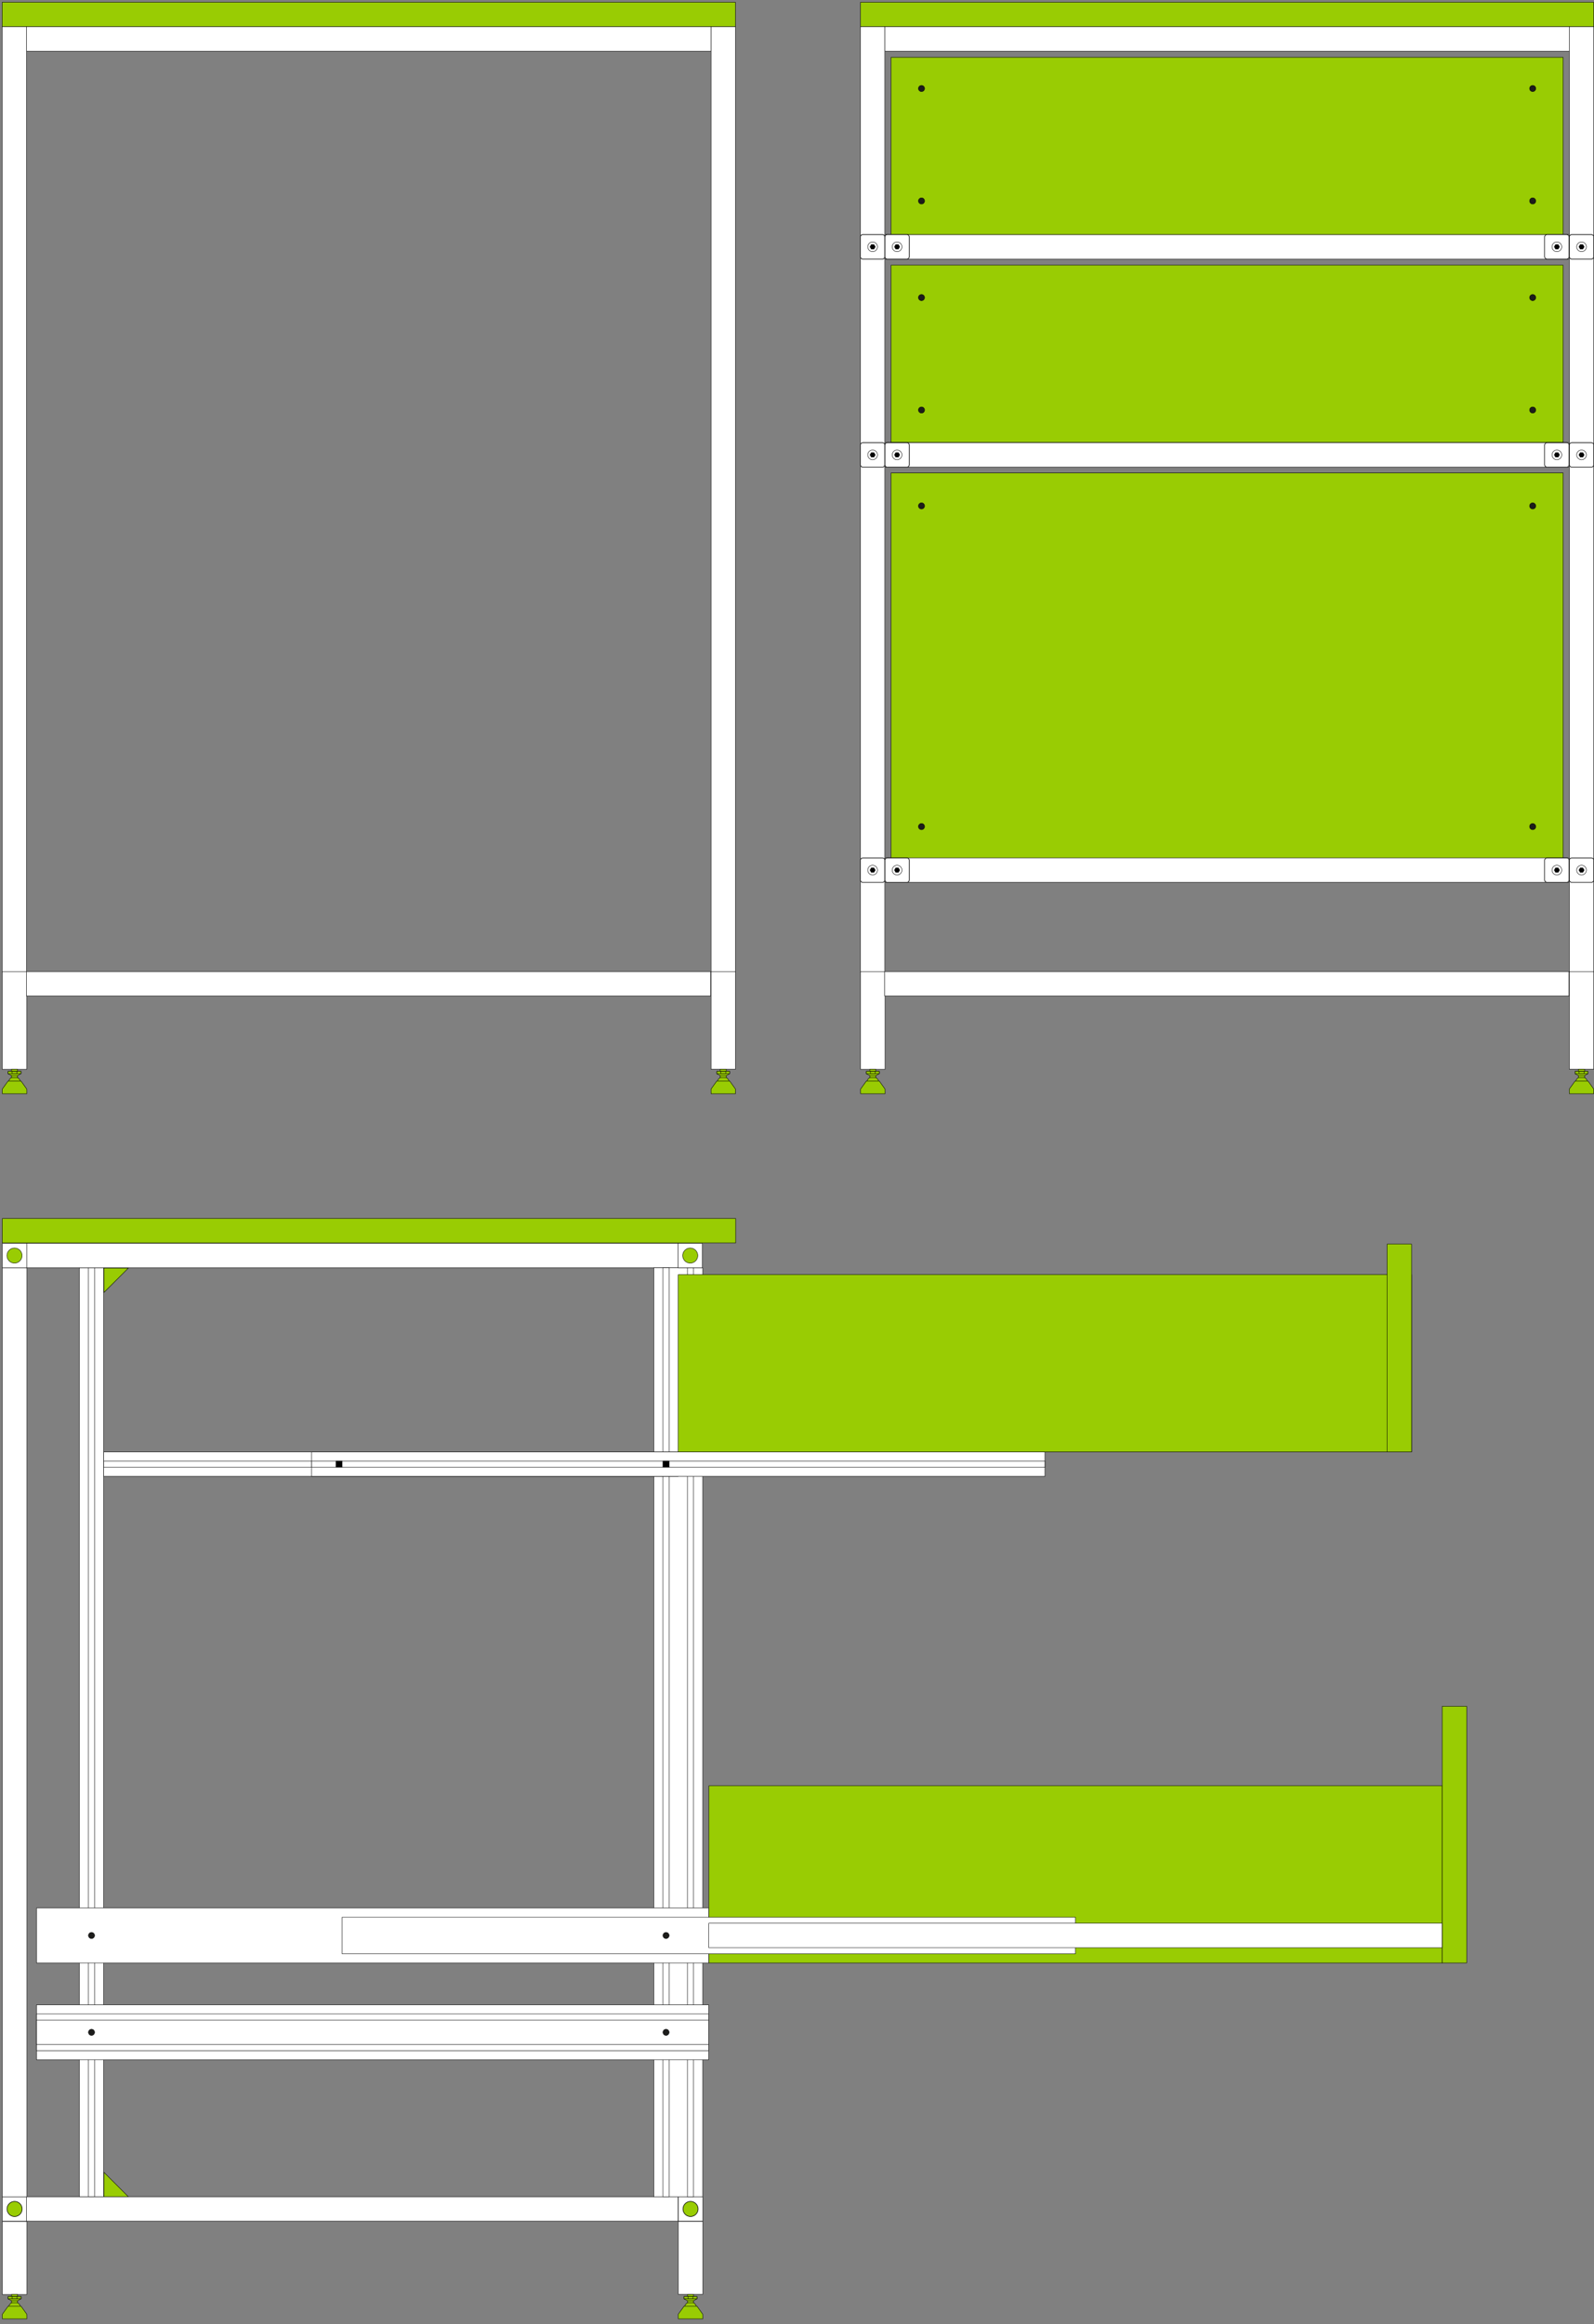 <svg xmlns="http://www.w3.org/2000/svg" width="236" height="344" viewBox="0 0 236 344" fill="none"><rect x="0" y="0" width="236" height="344" fill="#808080" stroke="none"/><g clip-path="url(#clip0_381_5397)"><path d="M0.354 325.16H3.973V328.78H0.354V325.16Z" fill="white" stroke="black" stroke-width="0.064" stroke-linejoin="round"></path><path d="M2.159 328.085C2.776 328.085 3.276 327.585 3.276 326.968C3.276 326.351 2.776 325.85 2.159 325.85C1.542 325.85 1.042 326.351 1.042 326.968C1.042 327.585 1.542 328.085 2.159 328.085Z" fill="#99CC03" stroke="black" stroke-width="0.089" stroke-linejoin="round"></path></g><g clip-path="url(#clip1_381_5397)"><path d="M100.43 325.16H104.049V328.78H100.43V325.16Z" fill="white" stroke="black" stroke-width="0.064" stroke-linejoin="round"></path><path d="M102.236 328.085C102.853 328.085 103.354 327.585 103.354 326.968C103.354 326.351 102.853 325.85 102.236 325.85C101.619 325.85 101.119 326.351 101.119 326.968C101.119 327.585 101.619 328.085 102.236 328.085Z" fill="#99CC03" stroke="black" stroke-width="0.089" stroke-linejoin="round"></path></g><path d="M0.353 339.639H3.973L3.973 328.812H0.353L0.353 339.639Z" fill="white" stroke="black" stroke-width="0.064" stroke-linejoin="round"></path><path d="M100.429 339.619H104.049V328.805H100.429V339.619Z" fill="white" stroke="black" stroke-width="0.064" stroke-linejoin="round"></path><g clip-path="url(#clip2_381_5397)"><path d="M2.16 342.544C2.661 342.544 3.067 342.138 3.067 341.637C3.067 341.137 2.661 340.731 2.16 340.731C1.66 340.731 1.254 341.137 1.254 341.637C1.254 342.138 1.66 342.544 2.16 342.544Z" fill="#99CC03" stroke="black" stroke-width="0.064" stroke-linejoin="round"></path><path d="M3.117 341.356H1.202L0.347 342.543L0.353 343.239H3.973L3.966 342.543L3.117 341.356Z" fill="#99CC03" stroke="black" stroke-width="0.064" stroke-linejoin="round"></path><path d="M2.613 339.62H1.706V340.859H2.613V339.62Z" fill="#99CC03" stroke="black" stroke-width="0.064" stroke-linejoin="round"></path><path d="M2.613 340.539H1.706L1.202 340.29V339.926H3.117V340.271L2.613 340.539Z" fill="#99CC03" stroke="black" stroke-width="0.064" stroke-linejoin="round"></path><path d="M3.117 339.926H1.202V340.271H3.117V339.926Z" fill="#99CC03" stroke="black" stroke-width="0.064" stroke-linejoin="round"></path><path d="M2.524 339.926H1.796V340.271H2.524V339.926Z" fill="#99CC03" stroke="black" stroke-width="0.064" stroke-linejoin="round"></path></g><g clip-path="url(#clip3_381_5397)"><path d="M102.235 342.544C102.735 342.544 103.141 342.138 103.141 341.637C103.141 341.137 102.735 340.731 102.235 340.731C101.734 340.731 101.328 341.137 101.328 341.637C101.328 342.138 101.734 342.544 102.235 342.544Z" fill="#99CC03" stroke="black" stroke-width="0.064" stroke-linejoin="round"></path><path d="M103.194 341.356H101.278L100.423 342.543L100.429 343.239H104.049L104.043 342.543L103.194 341.356Z" fill="#99CC03" stroke="black" stroke-width="0.064" stroke-linejoin="round"></path><path d="M102.689 339.62H101.782V340.859H102.689V339.62Z" fill="#99CC03" stroke="black" stroke-width="0.064" stroke-linejoin="round"></path><path d="M102.689 340.539H101.783L101.278 340.29V339.926H103.194V340.271L102.689 340.539Z" fill="#99CC03" stroke="black" stroke-width="0.064" stroke-linejoin="round"></path><path d="M103.194 339.926H101.278V340.271H103.194V339.926Z" fill="#99CC03" stroke="black" stroke-width="0.064" stroke-linejoin="round"></path><path d="M102.6 339.926H101.872V340.271H102.6V339.926Z" fill="#99CC03" stroke="black" stroke-width="0.064" stroke-linejoin="round"></path></g><path d="M3.922 325.154V328.774H100.378V325.154H3.922Z" fill="white" stroke="black" stroke-width="0.064" stroke-linejoin="round"></path><path d="M108.894 0.341H0.314V3.96H108.894V0.341Z" fill="#99CC03" stroke="black" stroke-width="0.064" stroke-linejoin="round"></path><path d="M3.935 3.96V7.58L105.275 7.58V3.96L3.935 3.96Z" fill="white" stroke="black" stroke-width="0.064" stroke-linejoin="round"></path><path d="M105.274 143.949H108.894L108.894 3.96H105.274L105.274 143.949Z" fill="white" stroke="black" stroke-width="0.064" stroke-linejoin="round"></path><path d="M0.315 143.949H3.935L3.935 3.96H0.315L0.315 143.949Z" fill="white" stroke="black" stroke-width="0.064" stroke-linejoin="round"></path><path d="M0.339 158.288H3.959L3.959 143.815H0.339L0.339 158.288Z" fill="white" stroke="black" stroke-width="0.064" stroke-linejoin="round"></path><path d="M105.274 158.269H108.894V143.809H105.274V158.269Z" fill="white" stroke="black" stroke-width="0.064" stroke-linejoin="round"></path><g clip-path="url(#clip4_381_5397)"><path d="M2.152 161.199C2.652 161.199 3.058 160.793 3.058 160.292C3.058 159.791 2.652 159.385 2.152 159.385C1.651 159.385 1.245 159.791 1.245 160.292C1.245 160.793 1.651 161.199 2.152 161.199Z" fill="#99CC03" stroke="black" stroke-width="0.064" stroke-linejoin="round"></path><path d="M3.111 160.011H1.195L0.34 161.199L0.346 161.895H3.966L3.96 161.199L3.111 160.011Z" fill="#99CC03" stroke="black" stroke-width="0.064" stroke-linejoin="round"></path><path d="M2.606 158.276H1.699V159.514H2.606V158.276Z" fill="#99CC03" stroke="black" stroke-width="0.064" stroke-linejoin="round"></path><path d="M2.606 159.194H1.7L1.195 158.945V158.581H3.111V158.926L2.606 159.194Z" fill="#99CC03" stroke="black" stroke-width="0.064" stroke-linejoin="round"></path><path d="M3.111 158.581H1.195V158.926H3.111V158.581Z" fill="#99CC03" stroke="black" stroke-width="0.064" stroke-linejoin="round"></path><path d="M2.517 158.581H1.789V158.926H2.517V158.581Z" fill="#99CC03" stroke="black" stroke-width="0.064" stroke-linejoin="round"></path></g><g clip-path="url(#clip5_381_5397)"><path d="M107.081 161.199C107.582 161.199 107.988 160.793 107.988 160.292C107.988 159.791 107.582 159.385 107.081 159.385C106.581 159.385 106.175 159.791 106.175 160.292C106.175 160.793 106.581 161.199 107.081 161.199Z" fill="#99CC03" stroke="black" stroke-width="0.064" stroke-linejoin="round"></path><path d="M108.04 160.011H106.125L105.27 161.199L105.276 161.895H108.896L108.889 161.199L108.04 160.011Z" fill="#99CC03" stroke="black" stroke-width="0.064" stroke-linejoin="round"></path><path d="M107.534 158.276H106.628V159.514H107.534V158.276Z" fill="#99CC03" stroke="black" stroke-width="0.064" stroke-linejoin="round"></path><path d="M107.535 159.194H106.628L106.124 158.945V158.581H108.039V158.926L107.535 159.194Z" fill="#99CC03" stroke="black" stroke-width="0.064" stroke-linejoin="round"></path><path d="M108.039 158.581H106.124V158.926H108.039V158.581Z" fill="#99CC03" stroke="black" stroke-width="0.064" stroke-linejoin="round"></path><path d="M107.447 158.581H106.719V158.926H107.447V158.581Z" fill="#99CC03" stroke="black" stroke-width="0.064" stroke-linejoin="round"></path></g><path d="M3.916 143.809V147.429H105.224V143.809H3.916Z" fill="white" stroke="black" stroke-width="0.064" stroke-linejoin="round"></path><path d="M231.441 70.01H131.914V127.013H231.441V70.01Z" fill="#99CC03" stroke="black" stroke-width="0.064" stroke-linejoin="round"></path><path d="M235.968 0.341H127.389V3.96H235.968V0.341Z" fill="#99CC03" stroke="black" stroke-width="0.064" stroke-linejoin="round"></path><path d="M131.008 3.96V7.58L232.348 7.58V3.96L131.008 3.96Z" fill="white" stroke="black" stroke-width="0.064" stroke-linejoin="round"></path><path d="M131.008 34.725V38.344L232.348 38.344V34.725L131.008 34.725Z" fill="white" stroke="black" stroke-width="0.064" stroke-linejoin="round"></path><path d="M131.008 65.521V69.141H232.348V65.521H131.008Z" fill="white" stroke="black" stroke-width="0.064" stroke-linejoin="round"></path><path d="M131.008 126.98V130.6H232.348V126.98H131.008Z" fill="white" stroke="black" stroke-width="0.064" stroke-linejoin="round"></path><path d="M232.348 143.949H235.968L235.968 3.96H232.348L232.348 143.949Z" fill="white" stroke="black" stroke-width="0.064" stroke-linejoin="round"></path><path d="M127.388 143.949H131.008L131.008 3.96H127.388L127.388 143.949Z" fill="white" stroke="black" stroke-width="0.064" stroke-linejoin="round"></path><path d="M231.441 8.486H131.914V34.725H231.441V8.486Z" fill="#99CC03" stroke="black" stroke-width="0.064" stroke-linejoin="round"></path><path d="M231.441 39.251H131.914V65.489H231.441V39.251Z" fill="#99CC03" stroke="black" stroke-width="0.064" stroke-linejoin="round"></path><g clip-path="url(#clip6_381_5397)"><path d="M134.27 34.726H131.365C131.168 34.726 131.008 34.886 131.008 35.084V37.988C131.008 38.186 131.168 38.346 131.365 38.346H134.27C134.467 38.346 134.628 38.186 134.628 37.988V35.084C134.628 34.886 134.467 34.726 134.27 34.726Z" fill="white"></path><path d="M134.27 34.726H131.365C131.168 34.726 131.008 34.886 131.008 35.084V37.988C131.008 38.186 131.168 38.346 131.365 38.346H134.27C134.467 38.346 134.628 38.186 134.628 37.988V35.084C134.628 34.886 134.467 34.726 134.27 34.726Z" fill="white" stroke="black" stroke-width="0.064" stroke-linejoin="round"></path><path d="M134.27 34.726H131.365C131.168 34.726 131.008 34.886 131.008 35.084V37.988C131.008 38.186 131.168 38.346 131.365 38.346H134.27C134.467 38.346 134.628 38.186 134.628 37.988V35.084C134.628 34.886 134.467 34.726 134.27 34.726Z" stroke="black" stroke-width="0.064" stroke-linejoin="round"></path><path d="M132.815 37.254C133.214 37.254 133.537 36.931 133.537 36.532C133.537 36.134 133.214 35.811 132.815 35.811C132.417 35.811 132.094 36.134 132.094 36.532C132.094 36.931 132.417 37.254 132.815 37.254Z" fill="white" stroke="black" stroke-width="0.064" stroke-linejoin="round"></path><path d="M133.026 36.169H132.604L132.394 36.532L132.604 36.896H133.026L133.243 36.532L133.026 36.169Z" fill="black"></path></g><g clip-path="url(#clip7_381_5397)"><path d="M130.651 34.726H127.746C127.549 34.726 127.389 34.886 127.389 35.084V37.988C127.389 38.186 127.549 38.346 127.746 38.346H130.651C130.848 38.346 131.008 38.186 131.008 37.988V35.084C131.008 34.886 130.848 34.726 130.651 34.726Z" fill="white"></path><path d="M130.651 34.726H127.746C127.549 34.726 127.389 34.886 127.389 35.084V37.988C127.389 38.186 127.549 38.346 127.746 38.346H130.651C130.848 38.346 131.008 38.186 131.008 37.988V35.084C131.008 34.886 130.848 34.726 130.651 34.726Z" fill="white" stroke="black" stroke-width="0.064" stroke-linejoin="round"></path><path d="M130.651 34.726H127.746C127.549 34.726 127.389 34.886 127.389 35.084V37.988C127.389 38.186 127.549 38.346 127.746 38.346H130.651C130.848 38.346 131.008 38.186 131.008 37.988V35.084C131.008 34.886 130.848 34.726 130.651 34.726Z" stroke="black" stroke-width="0.064" stroke-linejoin="round"></path><path d="M129.195 37.254C129.593 37.254 129.916 36.931 129.916 36.532C129.916 36.134 129.593 35.811 129.195 35.811C128.797 35.811 128.474 36.134 128.474 36.532C128.474 36.931 128.797 37.254 129.195 37.254Z" fill="white" stroke="black" stroke-width="0.064" stroke-linejoin="round"></path><path d="M129.405 36.169H128.984L128.773 36.532L128.984 36.896H129.405L129.623 36.532L129.405 36.169Z" fill="black"></path></g><g clip-path="url(#clip8_381_5397)"><path d="M231.959 34.726H229.054C228.856 34.726 228.696 34.886 228.696 35.084V37.988C228.696 38.186 228.856 38.346 229.054 38.346H231.959C232.156 38.346 232.316 38.186 232.316 37.988V35.084C232.316 34.886 232.156 34.726 231.959 34.726Z" fill="white"></path><path d="M231.959 34.726H229.054C228.856 34.726 228.696 34.886 228.696 35.084V37.988C228.696 38.186 228.856 38.346 229.054 38.346H231.959C232.156 38.346 232.316 38.186 232.316 37.988V35.084C232.316 34.886 232.156 34.726 231.959 34.726Z" fill="white" stroke="black" stroke-width="0.064" stroke-linejoin="round"></path><path d="M231.959 34.726H229.054C228.856 34.726 228.696 34.886 228.696 35.084V37.988C228.696 38.186 228.856 38.346 229.054 38.346H231.959C232.156 38.346 232.316 38.186 232.316 37.988V35.084C232.316 34.886 232.156 34.726 231.959 34.726Z" stroke="black" stroke-width="0.064" stroke-linejoin="round"></path><path d="M230.504 37.254C230.902 37.254 231.225 36.931 231.225 36.532C231.225 36.134 230.902 35.811 230.504 35.811C230.105 35.811 229.782 36.134 229.782 36.532C229.782 36.931 230.105 37.254 230.504 37.254Z" fill="white" stroke="black" stroke-width="0.064" stroke-linejoin="round"></path><path d="M230.714 36.169H230.293L230.082 36.532L230.293 36.896H230.714L230.931 36.532L230.714 36.169Z" fill="black"></path></g><g clip-path="url(#clip9_381_5397)"><path d="M235.611 34.726H232.706C232.509 34.726 232.349 34.886 232.349 35.084V37.988C232.349 38.186 232.509 38.346 232.706 38.346H235.611C235.808 38.346 235.968 38.186 235.968 37.988V35.084C235.968 34.886 235.808 34.726 235.611 34.726Z" fill="white"></path><path d="M235.611 34.726H232.706C232.509 34.726 232.349 34.886 232.349 35.084V37.988C232.349 38.186 232.509 38.346 232.706 38.346H235.611C235.808 38.346 235.968 38.186 235.968 37.988V35.084C235.968 34.886 235.808 34.726 235.611 34.726Z" fill="white" stroke="black" stroke-width="0.064" stroke-linejoin="round"></path><path d="M235.611 34.726H232.706C232.509 34.726 232.349 34.886 232.349 35.084V37.988C232.349 38.186 232.509 38.346 232.706 38.346H235.611C235.808 38.346 235.968 38.186 235.968 37.988V35.084C235.968 34.886 235.808 34.726 235.611 34.726Z" stroke="black" stroke-width="0.064" stroke-linejoin="round"></path><path d="M234.155 37.254C234.553 37.254 234.876 36.931 234.876 36.532C234.876 36.134 234.553 35.811 234.155 35.811C233.757 35.811 233.434 36.134 233.434 36.532C233.434 36.931 233.757 37.254 234.155 37.254Z" fill="white" stroke="black" stroke-width="0.064" stroke-linejoin="round"></path><path d="M234.365 36.169H233.944L233.733 36.532L233.944 36.896H234.365L234.582 36.532L234.365 36.169Z" fill="black"></path></g><g clip-path="url(#clip10_381_5397)"><path d="M134.27 65.522H131.365C131.168 65.522 131.008 65.683 131.008 65.88V68.785C131.008 68.982 131.168 69.142 131.365 69.142H134.27C134.467 69.142 134.628 68.982 134.628 68.785V65.88C134.628 65.683 134.467 65.522 134.27 65.522Z" fill="white"></path><path d="M134.27 65.522H131.365C131.168 65.522 131.008 65.683 131.008 65.88V68.785C131.008 68.982 131.168 69.142 131.365 69.142H134.27C134.467 69.142 134.628 68.982 134.628 68.785V65.88C134.628 65.683 134.467 65.522 134.27 65.522Z" fill="white" stroke="black" stroke-width="0.064" stroke-linejoin="round"></path><path d="M134.27 65.522H131.365C131.168 65.522 131.008 65.683 131.008 65.88V68.785C131.008 68.982 131.168 69.142 131.365 69.142H134.27C134.467 69.142 134.628 68.982 134.628 68.785V65.88C134.628 65.683 134.467 65.522 134.27 65.522Z" stroke="black" stroke-width="0.064" stroke-linejoin="round"></path><path d="M132.815 68.05C133.214 68.05 133.537 67.727 133.537 67.329C133.537 66.93 133.214 66.607 132.815 66.607C132.417 66.607 132.094 66.93 132.094 67.329C132.094 67.727 132.417 68.05 132.815 68.05Z" fill="white" stroke="black" stroke-width="0.064" stroke-linejoin="round"></path><path d="M133.026 66.965H132.604L132.394 67.329L132.604 67.693H133.026L133.243 67.329L133.026 66.965Z" fill="black"></path></g><g clip-path="url(#clip11_381_5397)"><path d="M130.651 65.522H127.746C127.549 65.522 127.389 65.683 127.389 65.88V68.785C127.389 68.982 127.549 69.142 127.746 69.142H130.651C130.848 69.142 131.008 68.982 131.008 68.785V65.88C131.008 65.683 130.848 65.522 130.651 65.522Z" fill="white"></path><path d="M130.651 65.522H127.746C127.549 65.522 127.389 65.683 127.389 65.88V68.785C127.389 68.982 127.549 69.142 127.746 69.142H130.651C130.848 69.142 131.008 68.982 131.008 68.785V65.88C131.008 65.683 130.848 65.522 130.651 65.522Z" fill="white" stroke="black" stroke-width="0.064" stroke-linejoin="round"></path><path d="M130.651 65.522H127.746C127.549 65.522 127.389 65.683 127.389 65.88V68.785C127.389 68.982 127.549 69.142 127.746 69.142H130.651C130.848 69.142 131.008 68.982 131.008 68.785V65.88C131.008 65.683 130.848 65.522 130.651 65.522Z" stroke="black" stroke-width="0.064" stroke-linejoin="round"></path><path d="M129.195 68.05C129.593 68.05 129.916 67.727 129.916 67.329C129.916 66.93 129.593 66.607 129.195 66.607C128.797 66.607 128.474 66.93 128.474 67.329C128.474 67.727 128.797 68.05 129.195 68.05Z" fill="white" stroke="black" stroke-width="0.064" stroke-linejoin="round"></path><path d="M129.405 66.965H128.984L128.773 67.329L128.984 67.693H129.405L129.623 67.329L129.405 66.965Z" fill="black"></path></g><g clip-path="url(#clip12_381_5397)"><path d="M231.959 65.522H229.054C228.856 65.522 228.696 65.683 228.696 65.88V68.785C228.696 68.982 228.856 69.142 229.054 69.142H231.959C232.156 69.142 232.316 68.982 232.316 68.785V65.88C232.316 65.683 232.156 65.522 231.959 65.522Z" fill="white"></path><path d="M231.959 65.522H229.054C228.856 65.522 228.696 65.683 228.696 65.88V68.785C228.696 68.982 228.856 69.142 229.054 69.142H231.959C232.156 69.142 232.316 68.982 232.316 68.785V65.88C232.316 65.683 232.156 65.522 231.959 65.522Z" fill="white" stroke="black" stroke-width="0.064" stroke-linejoin="round"></path><path d="M231.959 65.522H229.054C228.856 65.522 228.696 65.683 228.696 65.88V68.785C228.696 68.982 228.856 69.142 229.054 69.142H231.959C232.156 69.142 232.316 68.982 232.316 68.785V65.88C232.316 65.683 232.156 65.522 231.959 65.522Z" stroke="black" stroke-width="0.064" stroke-linejoin="round"></path><path d="M230.504 68.05C230.902 68.05 231.225 67.727 231.225 67.329C231.225 66.93 230.902 66.607 230.504 66.607C230.105 66.607 229.782 66.93 229.782 67.329C229.782 67.727 230.105 68.05 230.504 68.05Z" fill="white" stroke="black" stroke-width="0.064" stroke-linejoin="round"></path><path d="M230.714 66.965H230.293L230.082 67.329L230.293 67.693H230.714L230.931 67.329L230.714 66.965Z" fill="black"></path></g><g clip-path="url(#clip13_381_5397)"><path d="M235.611 65.522H232.706C232.509 65.522 232.349 65.683 232.349 65.88V68.785C232.349 68.982 232.509 69.142 232.706 69.142H235.611C235.808 69.142 235.968 68.982 235.968 68.785V65.88C235.968 65.683 235.808 65.522 235.611 65.522Z" fill="white"></path><path d="M235.611 65.522H232.706C232.509 65.522 232.349 65.683 232.349 65.88V68.785C232.349 68.982 232.509 69.142 232.706 69.142H235.611C235.808 69.142 235.968 68.982 235.968 68.785V65.88C235.968 65.683 235.808 65.522 235.611 65.522Z" fill="white" stroke="black" stroke-width="0.064" stroke-linejoin="round"></path><path d="M235.611 65.522H232.706C232.509 65.522 232.349 65.683 232.349 65.88V68.785C232.349 68.982 232.509 69.142 232.706 69.142H235.611C235.808 69.142 235.968 68.982 235.968 68.785V65.88C235.968 65.683 235.808 65.522 235.611 65.522Z" stroke="black" stroke-width="0.064" stroke-linejoin="round"></path><path d="M234.155 68.05C234.553 68.05 234.876 67.727 234.876 67.329C234.876 66.93 234.553 66.607 234.155 66.607C233.757 66.607 233.434 66.93 233.434 67.329C233.434 67.727 233.757 68.05 234.155 68.05Z" fill="white" stroke="black" stroke-width="0.064" stroke-linejoin="round"></path><path d="M234.365 66.965H233.944L233.733 67.329L233.944 67.693H234.365L234.582 67.329L234.365 66.965Z" fill="black"></path></g><g clip-path="url(#clip14_381_5397)"><path d="M134.27 126.988H131.365C131.168 126.988 131.008 127.148 131.008 127.345V130.25C131.008 130.447 131.168 130.607 131.365 130.607H134.27C134.467 130.607 134.628 130.447 134.628 130.25V127.345C134.628 127.148 134.467 126.988 134.27 126.988Z" fill="white"></path><path d="M134.27 126.988H131.365C131.168 126.988 131.008 127.148 131.008 127.345V130.25C131.008 130.447 131.168 130.607 131.365 130.607H134.27C134.467 130.607 134.628 130.447 134.628 130.25V127.345C134.628 127.148 134.467 126.988 134.27 126.988Z" fill="white" stroke="black" stroke-width="0.064" stroke-linejoin="round"></path><path d="M134.27 126.988H131.365C131.168 126.988 131.008 127.148 131.008 127.345V130.25C131.008 130.447 131.168 130.607 131.365 130.607H134.27C134.467 130.607 134.628 130.447 134.628 130.25V127.345C134.628 127.148 134.467 126.988 134.27 126.988Z" stroke="black" stroke-width="0.064" stroke-linejoin="round"></path><path d="M132.815 129.515C133.214 129.515 133.537 129.192 133.537 128.794C133.537 128.395 133.214 128.072 132.815 128.072C132.417 128.072 132.094 128.395 132.094 128.794C132.094 129.192 132.417 129.515 132.815 129.515Z" fill="white" stroke="black" stroke-width="0.064" stroke-linejoin="round"></path><path d="M133.026 128.43H132.604L132.394 128.794L132.604 129.158H133.026L133.243 128.794L133.026 128.43Z" fill="black"></path></g><g clip-path="url(#clip15_381_5397)"><path d="M130.651 126.988H127.746C127.549 126.988 127.389 127.148 127.389 127.345V130.25C127.389 130.447 127.549 130.607 127.746 130.607H130.651C130.848 130.607 131.008 130.447 131.008 130.25V127.345C131.008 127.148 130.848 126.988 130.651 126.988Z" fill="white"></path><path d="M130.651 126.988H127.746C127.549 126.988 127.389 127.148 127.389 127.345V130.25C127.389 130.447 127.549 130.607 127.746 130.607H130.651C130.848 130.607 131.008 130.447 131.008 130.25V127.345C131.008 127.148 130.848 126.988 130.651 126.988Z" fill="white" stroke="black" stroke-width="0.064" stroke-linejoin="round"></path><path d="M130.651 126.988H127.746C127.549 126.988 127.389 127.148 127.389 127.345V130.25C127.389 130.447 127.549 130.607 127.746 130.607H130.651C130.848 130.607 131.008 130.447 131.008 130.25V127.345C131.008 127.148 130.848 126.988 130.651 126.988Z" stroke="black" stroke-width="0.064" stroke-linejoin="round"></path><path d="M129.195 129.515C129.593 129.515 129.916 129.192 129.916 128.794C129.916 128.395 129.593 128.072 129.195 128.072C128.797 128.072 128.474 128.395 128.474 128.794C128.474 129.192 128.797 129.515 129.195 129.515Z" fill="white" stroke="black" stroke-width="0.064" stroke-linejoin="round"></path><path d="M129.405 128.43H128.984L128.773 128.794L128.984 129.158H129.405L129.623 128.794L129.405 128.43Z" fill="black"></path></g><g clip-path="url(#clip16_381_5397)"><path d="M231.959 126.988H229.054C228.856 126.988 228.696 127.148 228.696 127.345V130.25C228.696 130.447 228.856 130.607 229.054 130.607H231.959C232.156 130.607 232.316 130.447 232.316 130.25V127.345C232.316 127.148 232.156 126.988 231.959 126.988Z" fill="white"></path><path d="M231.959 126.988H229.054C228.856 126.988 228.696 127.148 228.696 127.345V130.25C228.696 130.447 228.856 130.607 229.054 130.607H231.959C232.156 130.607 232.316 130.447 232.316 130.25V127.345C232.316 127.148 232.156 126.988 231.959 126.988Z" fill="white" stroke="black" stroke-width="0.064" stroke-linejoin="round"></path><path d="M231.959 126.988H229.054C228.856 126.988 228.696 127.148 228.696 127.345V130.25C228.696 130.447 228.856 130.607 229.054 130.607H231.959C232.156 130.607 232.316 130.447 232.316 130.25V127.345C232.316 127.148 232.156 126.988 231.959 126.988Z" stroke="black" stroke-width="0.064" stroke-linejoin="round"></path><path d="M230.504 129.515C230.902 129.515 231.225 129.192 231.225 128.794C231.225 128.395 230.902 128.072 230.504 128.072C230.105 128.072 229.782 128.395 229.782 128.794C229.782 129.192 230.105 129.515 230.504 129.515Z" fill="white" stroke="black" stroke-width="0.064" stroke-linejoin="round"></path><path d="M230.714 128.43H230.293L230.082 128.794L230.293 129.158H230.714L230.931 128.794L230.714 128.43Z" fill="black"></path></g><g clip-path="url(#clip17_381_5397)"><path d="M235.611 126.988H232.706C232.509 126.988 232.349 127.148 232.349 127.345V130.25C232.349 130.447 232.509 130.607 232.706 130.607H235.611C235.808 130.607 235.968 130.447 235.968 130.25V127.345C235.968 127.148 235.808 126.988 235.611 126.988Z" fill="white"></path><path d="M235.611 126.988H232.706C232.509 126.988 232.349 127.148 232.349 127.345V130.25C232.349 130.447 232.509 130.607 232.706 130.607H235.611C235.808 130.607 235.968 130.447 235.968 130.25V127.345C235.968 127.148 235.808 126.988 235.611 126.988Z" fill="white" stroke="black" stroke-width="0.064" stroke-linejoin="round"></path><path d="M235.611 126.988H232.706C232.509 126.988 232.349 127.148 232.349 127.345V130.25C232.349 130.447 232.509 130.607 232.706 130.607H235.611C235.808 130.607 235.968 130.447 235.968 130.25V127.345C235.968 127.148 235.808 126.988 235.611 126.988Z" stroke="black" stroke-width="0.064" stroke-linejoin="round"></path><path d="M234.155 129.515C234.553 129.515 234.876 129.192 234.876 128.794C234.876 128.395 234.553 128.072 234.155 128.072C233.757 128.072 233.434 128.395 233.434 128.794C233.434 129.192 233.757 129.515 234.155 129.515Z" fill="white" stroke="black" stroke-width="0.064" stroke-linejoin="round"></path><path d="M234.365 128.43H233.944L233.733 128.794L233.944 129.158H234.365L234.582 128.794L234.365 128.43Z" fill="black"></path></g><path d="M127.413 158.288H131.033V143.815H127.413V158.288Z" fill="white" stroke="black" stroke-width="0.064" stroke-linejoin="round"></path><path d="M232.348 158.269H235.968V143.809H232.348V158.269Z" fill="white" stroke="black" stroke-width="0.064" stroke-linejoin="round"></path><g clip-path="url(#clip18_381_5397)"><path d="M129.226 161.198C129.727 161.198 130.132 160.792 130.132 160.292C130.132 159.791 129.727 159.385 129.226 159.385C128.725 159.385 128.319 159.791 128.319 160.292C128.319 160.792 128.725 161.198 129.226 161.198Z" fill="#99CC03" stroke="black" stroke-width="0.064" stroke-linejoin="round"></path><path d="M130.184 160.011H128.269L127.413 161.199L127.419 161.895H131.039L131.033 161.199L130.184 160.011Z" fill="#99CC03" stroke="black" stroke-width="0.064" stroke-linejoin="round"></path><path d="M129.68 158.276H128.773V159.514H129.68V158.276Z" fill="#99CC03" stroke="black" stroke-width="0.064" stroke-linejoin="round"></path><path d="M129.68 159.194H128.774L128.27 158.945V158.581H130.185V158.926L129.68 159.194Z" fill="#99CC03" stroke="black" stroke-width="0.064" stroke-linejoin="round"></path><path d="M130.185 158.581H128.27V158.926H130.185V158.581Z" fill="#99CC03" stroke="black" stroke-width="0.064" stroke-linejoin="round"></path><path d="M129.591 158.581H128.863V158.926H129.591V158.581Z" fill="#99CC03" stroke="black" stroke-width="0.064" stroke-linejoin="round"></path></g><g clip-path="url(#clip19_381_5397)"><path d="M234.156 161.199C234.656 161.199 235.062 160.793 235.062 160.292C235.062 159.791 234.656 159.385 234.156 159.385C233.655 159.385 233.249 159.791 233.249 160.292C233.249 160.793 233.655 161.199 234.156 161.199Z" fill="#99CC03" stroke="black" stroke-width="0.064" stroke-linejoin="round"></path><path d="M235.113 160.011H233.198L232.343 161.199L232.349 161.895H235.969L235.963 161.199L235.113 160.011Z" fill="#99CC03" stroke="black" stroke-width="0.064" stroke-linejoin="round"></path><path d="M234.608 158.276H233.701V159.514H234.608V158.276Z" fill="#99CC03" stroke="black" stroke-width="0.064" stroke-linejoin="round"></path><path d="M234.608 159.194H233.702L233.197 158.945V158.581H235.112V158.926L234.608 159.194Z" fill="#99CC03" stroke="black" stroke-width="0.064" stroke-linejoin="round"></path><path d="M235.112 158.581H233.197V158.926H235.112V158.581Z" fill="#99CC03" stroke="black" stroke-width="0.064" stroke-linejoin="round"></path><path d="M234.52 158.581H233.792V158.926H234.52V158.581Z" fill="#99CC03" stroke="black" stroke-width="0.064" stroke-linejoin="round"></path></g><path d="M130.989 143.809V147.429H232.297V143.809H130.989Z" fill="white" stroke="black" stroke-width="0.064" stroke-linejoin="round"></path><path d="M136.435 13.555C136.685 13.555 136.888 13.352 136.888 13.102C136.888 12.851 136.685 12.648 136.435 12.648C136.184 12.648 135.981 12.851 135.981 13.102C135.981 13.352 136.184 13.555 136.435 13.555Z" fill="#1D1D1B" stroke="black" stroke-width="0.064" stroke-miterlimit="10"></path><path d="M136.435 30.198C136.685 30.198 136.888 29.995 136.888 29.745C136.888 29.494 136.685 29.291 136.435 29.291C136.184 29.291 135.981 29.494 135.981 29.745C135.981 29.995 136.184 30.198 136.435 30.198Z" fill="#1D1D1B" stroke="black" stroke-width="0.064" stroke-miterlimit="10"></path><path d="M226.922 13.555C227.172 13.555 227.375 13.352 227.375 13.102C227.375 12.851 227.172 12.648 226.922 12.648C226.672 12.648 226.469 12.851 226.469 13.102C226.469 13.352 226.672 13.555 226.922 13.555Z" fill="#1D1D1B" stroke="black" stroke-width="0.064" stroke-miterlimit="10"></path><path d="M226.922 30.198C227.172 30.198 227.375 29.995 227.375 29.745C227.375 29.494 227.172 29.291 226.922 29.291C226.672 29.291 226.469 29.494 226.469 29.745C226.469 29.995 226.672 30.198 226.922 30.198Z" fill="#1D1D1B" stroke="black" stroke-width="0.064" stroke-miterlimit="10"></path><path d="M136.435 44.499C136.685 44.499 136.888 44.296 136.888 44.046C136.888 43.795 136.685 43.593 136.435 43.593C136.184 43.593 135.981 43.795 135.981 44.046C135.981 44.296 136.184 44.499 136.435 44.499Z" fill="#1D1D1B" stroke="black" stroke-width="0.064" stroke-miterlimit="10"></path><path d="M136.435 61.142C136.685 61.142 136.888 60.939 136.888 60.689C136.888 60.439 136.685 60.236 136.435 60.236C136.184 60.236 135.981 60.439 135.981 60.689C135.981 60.939 136.184 61.142 136.435 61.142Z" fill="#1D1D1B" stroke="black" stroke-width="0.064" stroke-miterlimit="10"></path><path d="M226.922 44.499C227.172 44.499 227.375 44.296 227.375 44.046C227.375 43.795 227.172 43.593 226.922 43.593C226.672 43.593 226.469 43.795 226.469 44.046C226.469 44.296 226.672 44.499 226.922 44.499Z" fill="#1D1D1B" stroke="black" stroke-width="0.064" stroke-miterlimit="10"></path><path d="M226.922 61.142C227.172 61.142 227.375 60.939 227.375 60.689C227.375 60.439 227.172 60.236 226.922 60.236C226.672 60.236 226.469 60.439 226.469 60.689C226.469 60.939 226.672 61.142 226.922 61.142Z" fill="#1D1D1B" stroke="black" stroke-width="0.064" stroke-miterlimit="10"></path><path d="M136.435 75.335C136.685 75.335 136.888 75.132 136.888 74.881C136.888 74.631 136.685 74.428 136.435 74.428C136.184 74.428 135.981 74.631 135.981 74.881C135.981 75.132 136.184 75.335 136.435 75.335Z" fill="#1D1D1B" stroke="black" stroke-width="0.064" stroke-miterlimit="10"></path><path d="M136.435 122.811C136.685 122.811 136.888 122.608 136.888 122.358C136.888 122.108 136.685 121.905 136.435 121.905C136.184 121.905 135.981 122.108 135.981 122.358C135.981 122.608 136.184 122.811 136.435 122.811Z" fill="#1D1D1B" stroke="black" stroke-width="0.064" stroke-miterlimit="10"></path><path d="M226.922 75.335C227.172 75.335 227.375 75.132 227.375 74.881C227.375 74.631 227.172 74.428 226.922 74.428C226.672 74.428 226.469 74.631 226.469 74.881C226.469 75.132 226.672 75.335 226.922 75.335Z" fill="#1D1D1B" stroke="black" stroke-width="0.064" stroke-miterlimit="10"></path><path d="M226.922 122.811C227.172 122.811 227.375 122.608 227.375 122.358C227.375 122.108 227.172 121.905 226.922 121.905C226.672 121.905 226.469 122.108 226.469 122.358C226.469 122.608 226.672 122.811 226.922 122.811Z" fill="#1D1D1B" stroke="black" stroke-width="0.064" stroke-miterlimit="10"></path><path d="M104.956 264.32V290.558H213.536V264.32H104.956Z" fill="#99CC03" stroke="black" stroke-width="0.064" stroke-linejoin="round"></path><path d="M11.736 325.153H15.355L15.355 187.654H11.736L11.736 325.153Z" fill="white" stroke="black" stroke-width="0.064" stroke-linejoin="round"></path><path d="M14.002 187.655H13.096V325.154H14.002V187.655Z" fill="white" stroke="black" stroke-width="0.064" stroke-linejoin="round"></path><path d="M0.353 325.192H3.973L3.973 187.654H0.353L0.353 325.192Z" fill="white" stroke="black" stroke-width="0.064" stroke-linejoin="round"></path><path d="M108.927 180.361H0.348V183.981H108.927V180.361Z" fill="#99CC03" stroke="black" stroke-width="0.064" stroke-linejoin="round"></path><path d="M3.941 184.035V187.655H100.398V184.035H3.941Z" fill="white" stroke="black" stroke-width="0.064" stroke-linejoin="round"></path><path d="M96.798 325.185H104.037L104.037 187.654H96.798L96.798 325.185Z" fill="white" stroke="black" stroke-width="0.064" stroke-linejoin="round"></path><path d="M99.063 187.655H98.156V325.186H99.063V187.655Z" fill="white" stroke="black" stroke-width="0.064" stroke-linejoin="round"></path><path d="M102.683 187.655H101.776V325.186H102.683V187.655Z" fill="white" stroke="black" stroke-width="0.064" stroke-linejoin="round"></path><path d="M15.355 214.914V218.533H100.416V214.914H15.355Z" fill="white" stroke="black" stroke-width="0.064" stroke-linejoin="round"></path><path d="M15.362 216.268V217.175H100.423V216.268H15.362Z" fill="white" stroke="black" stroke-width="0.064" stroke-linejoin="round"></path><path d="M46.134 214.914V218.533H154.713V214.914H46.134Z" fill="white" stroke="black" stroke-width="0.064" stroke-linejoin="round"></path><path d="M46.134 216.268V217.175H154.713V216.268H46.134Z" fill="white" stroke="black" stroke-width="0.064" stroke-linejoin="round"></path><path d="M100.416 188.675V214.914H208.996V188.675H100.416Z" fill="#99CC03" stroke="black" stroke-width="0.064" stroke-linejoin="round"></path><path d="M205.377 214.913H208.997V184.148H205.377V214.913Z" fill="#99CC03" stroke="black" stroke-width="0.064" stroke-linejoin="round"></path><path d="M213.529 290.558H217.148V252.554H213.529V290.558Z" fill="#99CC03" stroke="black" stroke-width="0.064" stroke-linejoin="round"></path><path d="M50.653 216.274H49.746V217.18H50.653V216.274Z" fill="black" stroke="black" stroke-width="0.064" stroke-linejoin="round"></path><path d="M99.063 216.274H98.156V217.174H99.063V216.274Z" fill="black" stroke="black" stroke-width="0.064" stroke-linejoin="round"></path><g clip-path="url(#clip20_381_5397)"><path d="M19.006 325.16H15.387V321.541L19.006 325.16Z" fill="#99CC03" stroke="black" stroke-width="0.064" stroke-linejoin="round"></path></g><g clip-path="url(#clip21_381_5397)"><path d="M15.387 191.312V187.693H19.007L15.387 191.312Z" fill="#99CC03" stroke="black" stroke-width="0.064" stroke-linejoin="round"></path></g><path d="M5.402 282.412L5.402 290.558H104.936V282.412H5.402Z" fill="white" stroke="black" stroke-width="0.064" stroke-linejoin="round"></path><path d="M50.653 283.779V289.206H159.233V283.779H50.653Z" fill="white" stroke="black" stroke-width="0.064" stroke-linejoin="round"></path><path d="M104.936 284.679V288.299H213.515V284.679H104.936Z" fill="white" stroke="black" stroke-width="0.064" stroke-linejoin="round"></path><path d="M98.609 286.938C98.86 286.938 99.063 286.735 99.063 286.485C99.063 286.235 98.86 286.032 98.609 286.032C98.359 286.032 98.156 286.235 98.156 286.485C98.156 286.735 98.359 286.938 98.609 286.938Z" fill="#1D1D1B" stroke="black" stroke-width="0.064" stroke-linejoin="round"></path><path d="M13.549 286.938C13.799 286.938 14.002 286.735 14.002 286.485C14.002 286.235 13.799 286.032 13.549 286.032C13.299 286.032 13.096 286.235 13.096 286.485C13.096 286.735 13.299 286.938 13.549 286.938Z" fill="#1D1D1B" stroke="black" stroke-width="0.064" stroke-linejoin="round"></path><path d="M5.402 296.746L5.402 304.892H104.929V296.746H5.402Z" fill="white" stroke="black" stroke-width="0.064" stroke-linejoin="round"></path><path d="M5.402 298.104V303.531H104.929V298.104H5.402Z" fill="white" stroke="black" stroke-width="0.064" stroke-linejoin="round"></path><path d="M5.402 299.01V302.63H104.929V299.01H5.402Z" fill="white" stroke="black" stroke-width="0.064" stroke-linejoin="round"></path><path d="M98.609 301.272C98.86 301.272 99.063 301.069 99.063 300.818C99.063 300.568 98.86 300.365 98.609 300.365C98.359 300.365 98.156 300.568 98.156 300.818C98.156 301.069 98.359 301.272 98.609 301.272Z" fill="#1D1D1B" stroke="black" stroke-width="0.064" stroke-linejoin="round"></path><path d="M13.549 301.272C13.799 301.272 14.002 301.069 14.002 300.818C14.002 300.568 13.799 300.365 13.549 300.365C13.299 300.365 13.096 300.568 13.096 300.818C13.096 301.069 13.299 301.272 13.549 301.272Z" fill="#1D1D1B" stroke="black" stroke-width="0.064" stroke-linejoin="round"></path><path d="M3.961 184.035H0.341V187.654H3.961V184.035Z" fill="white" stroke="black" stroke-width="0.064" stroke-linejoin="round"></path><path d="M2.147 186.965C2.764 186.965 3.265 186.465 3.265 185.848C3.265 185.231 2.764 184.731 2.147 184.731C1.53 184.731 1.03 185.231 1.03 185.848C1.03 186.465 1.53 186.965 2.147 186.965Z" fill="#99CC03" stroke="black" stroke-width="0.064" stroke-linejoin="round"></path><path d="M103.998 184.035H100.378V187.654H103.998V184.035Z" fill="white" stroke="black" stroke-width="0.064" stroke-linejoin="round"></path><path d="M102.191 186.965C102.808 186.965 103.309 186.465 103.309 185.848C103.309 185.231 102.808 184.731 102.191 184.731C101.574 184.731 101.074 185.231 101.074 185.848C101.074 186.465 101.574 186.965 102.191 186.965Z" fill="#99CC03" stroke="black" stroke-width="0.064" stroke-linejoin="round"></path><defs><clipPath id="clip0_381_5397"><rect width="3.684" height="3.684" fill="white" transform="translate(0.321 325.128)"></rect></clipPath><clipPath id="clip1_381_5397"><rect width="3.684" height="3.684" fill="white" transform="translate(100.397 325.128)"></rect></clipPath><clipPath id="clip2_381_5397"><rect width="3.69" height="3.684" fill="white" transform="translate(0.314 339.588)"></rect></clipPath><clipPath id="clip3_381_5397"><rect width="3.69" height="3.684" fill="white" transform="translate(100.391 339.588)"></rect></clipPath><clipPath id="clip4_381_5397"><rect width="3.69" height="3.684" fill="white" transform="translate(0.309 158.243)"></rect></clipPath><clipPath id="clip5_381_5397"><rect width="3.69" height="3.684" fill="white" transform="translate(105.237 158.243)"></rect></clipPath><clipPath id="clip6_381_5397"><rect width="3.684" height="3.684" fill="white" transform="translate(130.977 34.694)"></rect></clipPath><clipPath id="clip7_381_5397"><rect width="3.684" height="3.684" fill="white" transform="translate(127.356 34.694)"></rect></clipPath><clipPath id="clip8_381_5397"><rect width="3.684" height="3.684" fill="white" transform="translate(228.664 34.694)"></rect></clipPath><clipPath id="clip9_381_5397"><rect width="3.684" height="3.684" fill="white" transform="translate(232.316 34.694)"></rect></clipPath><clipPath id="clip10_381_5397"><rect width="3.684" height="3.684" fill="white" transform="translate(130.977 65.49)"></rect></clipPath><clipPath id="clip11_381_5397"><rect width="3.684" height="3.684" fill="white" transform="translate(127.356 65.49)"></rect></clipPath><clipPath id="clip12_381_5397"><rect width="3.684" height="3.684" fill="white" transform="translate(228.664 65.49)"></rect></clipPath><clipPath id="clip13_381_5397"><rect width="3.684" height="3.684" fill="white" transform="translate(232.316 65.49)"></rect></clipPath><clipPath id="clip14_381_5397"><rect width="3.684" height="3.684" fill="white" transform="translate(130.977 126.955)"></rect></clipPath><clipPath id="clip15_381_5397"><rect width="3.684" height="3.684" fill="white" transform="translate(127.356 126.955)"></rect></clipPath><clipPath id="clip16_381_5397"><rect width="3.684" height="3.684" fill="white" transform="translate(228.664 126.955)"></rect></clipPath><clipPath id="clip17_381_5397"><rect width="3.684" height="3.684" fill="white" transform="translate(232.316 126.955)"></rect></clipPath><clipPath id="clip18_381_5397"><rect width="3.69" height="3.684" fill="white" transform="translate(127.382 158.243)"></rect></clipPath><clipPath id="clip19_381_5397"><rect width="3.69" height="3.684" fill="white" transform="translate(232.311 158.243)"></rect></clipPath><clipPath id="clip20_381_5397"><rect width="3.684" height="3.684" fill="white" transform="translate(15.355 321.508)"></rect></clipPath><clipPath id="clip21_381_5397"><rect width="3.684" height="3.684" fill="white" transform="matrix(0 1 -1 0 19.04 187.66)"></rect></clipPath></defs></svg>